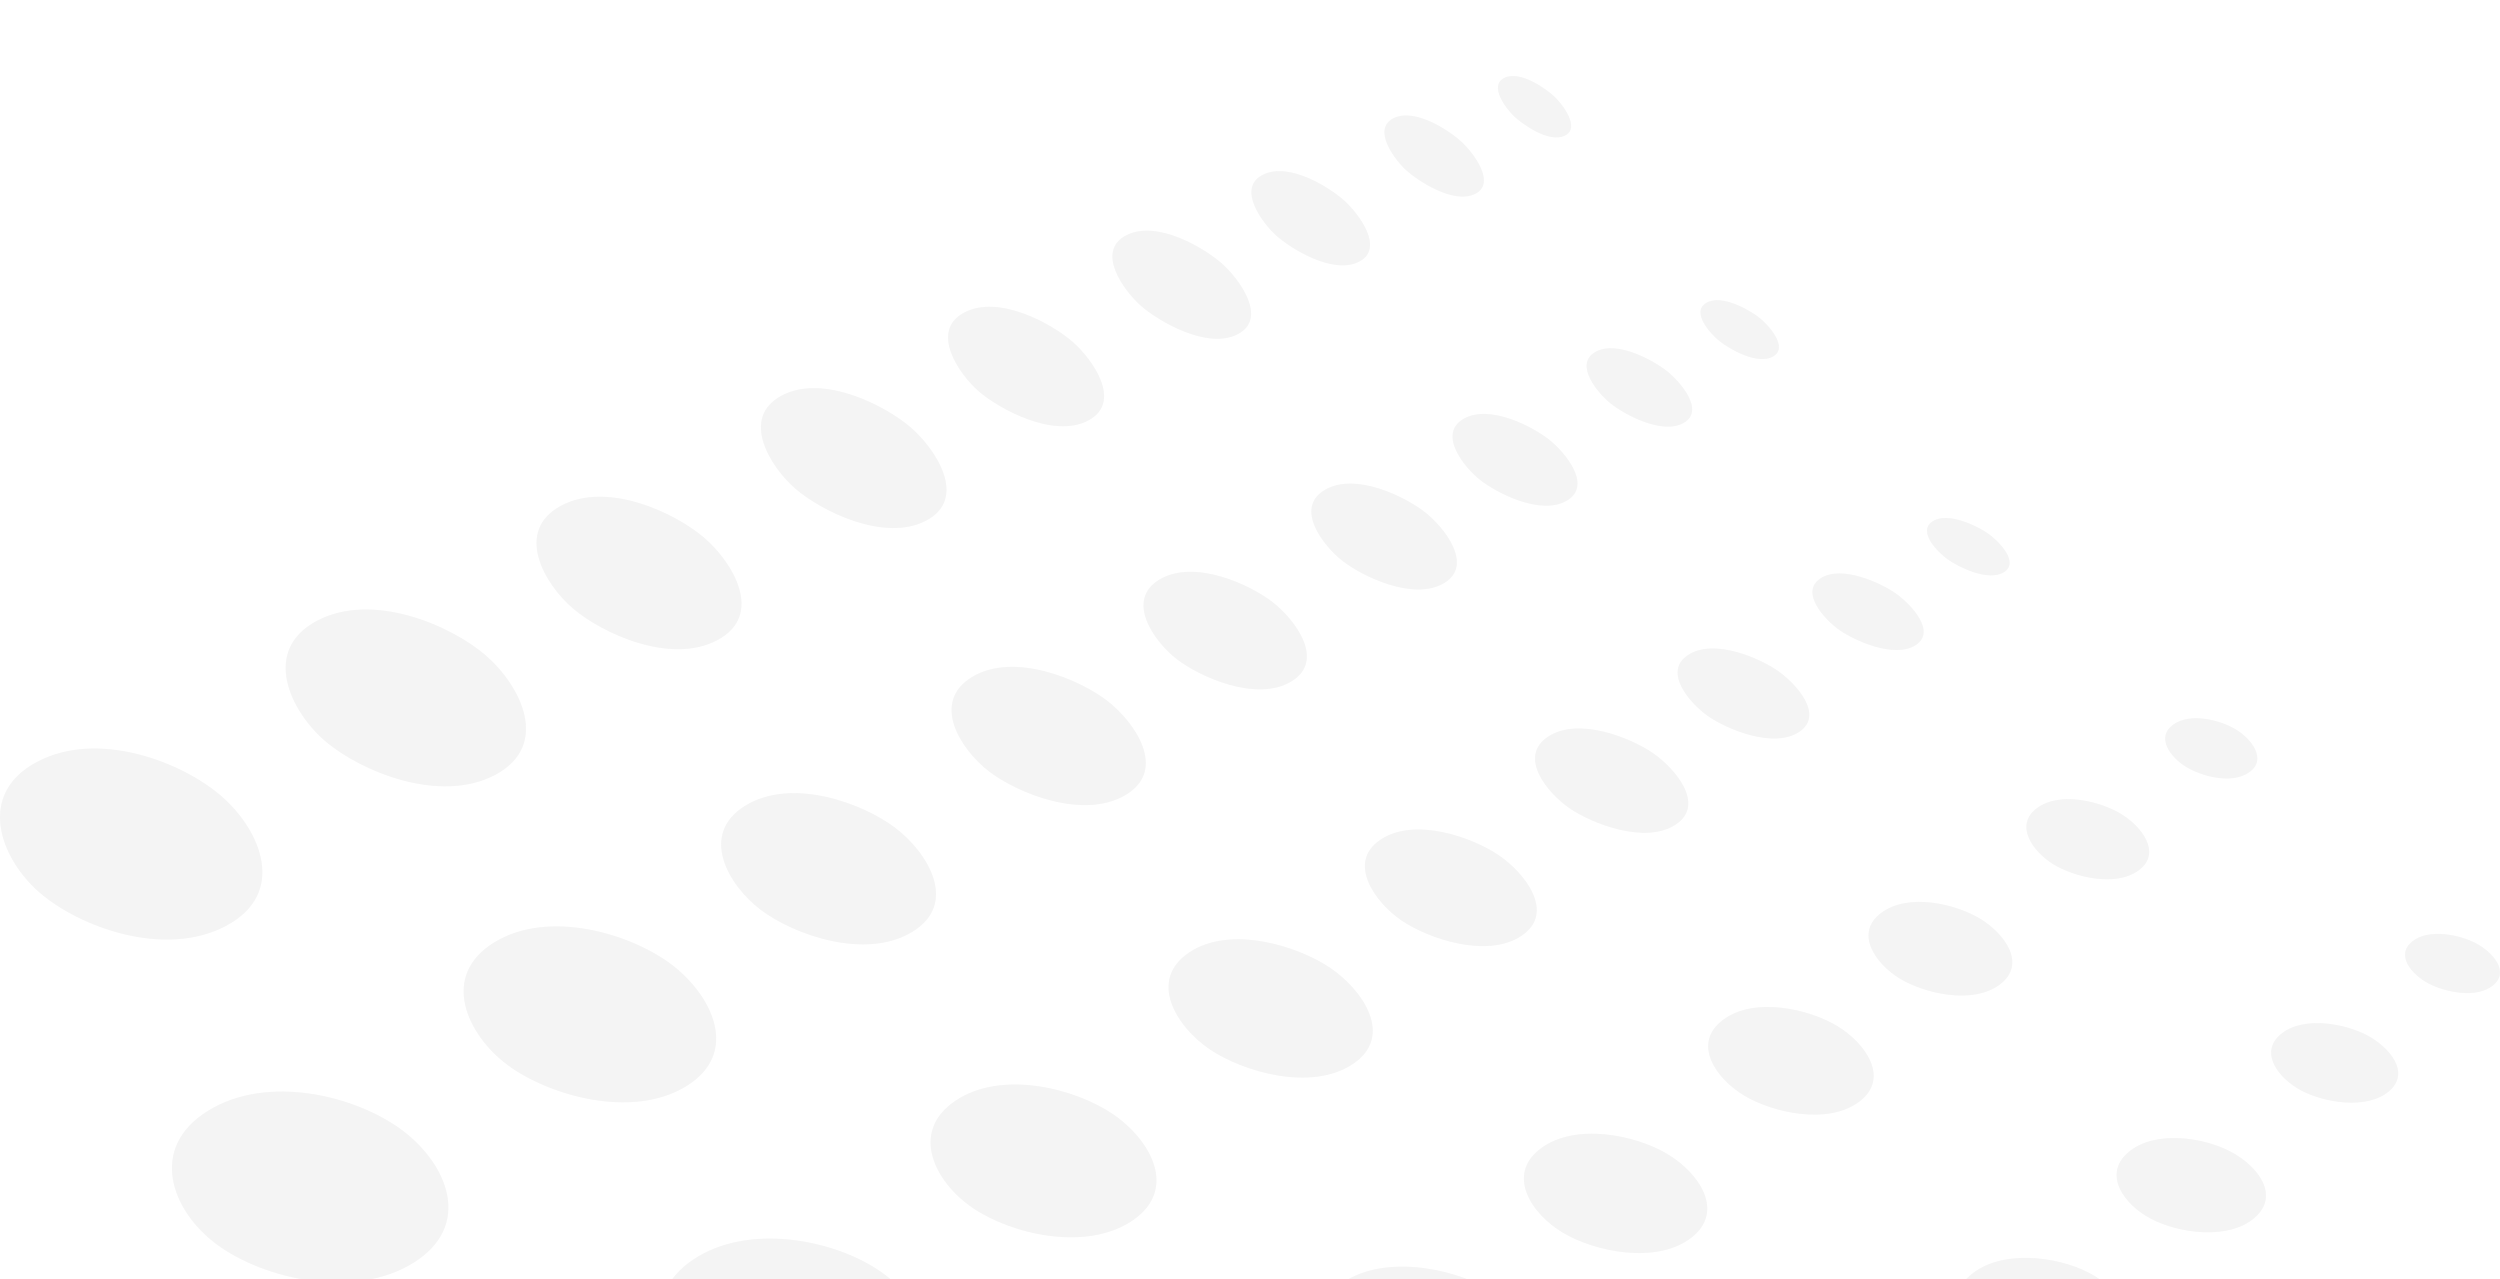 <svg width="809" height="414" viewBox="0 0 809 414" fill="none" xmlns="http://www.w3.org/2000/svg">
<g opacity="0.05" clip-path="url(#clip0_79_655)">
<path fill-rule="evenodd" clip-rule="evenodd" d="M343.284 693.431C323.935 682.881 320.622 662.846 337.266 649.098C354.048 635.23 383.516 633.672 402.996 644.115C422.638 654.666 426.634 674.302 409.709 688.289C392.889 702.183 362.818 704.102 343.284 693.431ZM435.395 617.064C419.032 608.338 413.923 591.5 428.137 579.524C442.415 567.508 467.728 567.388 484.121 576.021C500.581 584.693 506.394 601.225 491.995 613.36C477.65 625.429 451.935 625.869 435.395 617.064ZM517.924 547.348C503.269 539.661 496.853 524.488 509.74 513.485C522.606 502.508 545.951 503.414 560.509 510.994C575.084 518.587 582.317 533.52 569.334 544.59C556.351 555.673 532.725 555.101 517.924 547.348ZM585.639 489.435C573.552 483.174 566.691 470.399 577.48 461.127C588.353 451.789 608.288 453.334 620.388 459.595C632.53 465.883 639.909 478.405 628.945 487.81C618.089 497.148 597.78 495.75 585.639 489.435ZM645.773 437.784C635.126 432.268 627.893 420.999 637.602 412.646C647.335 404.281 665.374 406.372 675.936 411.847C686.486 417.309 694.184 428.552 684.463 436.918C674.747 445.27 656.386 443.285 645.773 437.784ZM696.19 394.477C687.232 389.815 680.359 380.037 688.689 372.897C697.099 365.689 712.767 367.93 721.726 372.604C730.697 377.28 737.984 386.898 729.52 394.144C721.11 401.325 705.161 399.14 696.19 394.477ZM744.778 352.949C737.394 349.074 730.923 340.708 738.009 334.701C745.096 328.694 758.64 331.144 765.941 334.977C773.257 338.844 780.193 347.089 773.081 353.138C765.953 359.183 752.17 356.824 744.778 352.949ZM785.831 318.237C780.469 315.389 775.146 309.218 780.482 304.744C785.778 300.307 796.046 302.465 801.287 305.276C806.582 308.087 812.171 314.333 806.85 318.786C801.461 323.315 791.166 321.061 785.831 318.237ZM236.318 779.856C215.084 767.88 214.644 745.754 232.904 731.06C251.345 716.234 283.167 713.17 304.586 724.986C326.234 736.935 327.608 758.502 308.983 773.475C290.522 788.315 257.803 791.965 236.318 779.856Z" fill="#0D0D0D"/>
<path fill-rule="evenodd" clip-rule="evenodd" d="M282.547 569.118C266.276 559.487 257.879 540.797 274.498 528.128C291.183 515.42 319.475 518.817 335.867 528.501C352.205 538.159 361.097 556.636 344.307 569.411C327.617 582.133 298.978 578.843 282.547 569.118ZM365.218 506.094C351.447 497.981 342.933 481.903 357.277 470.952C371.609 460.002 396.161 463.799 409.986 471.952C423.715 480.064 432.74 496.023 418.329 507.014C403.926 518.004 379.152 514.327 365.218 506.094ZM441.477 447.93C429.042 440.577 420.335 425.817 433.519 415.786C446.607 405.822 469.366 409.951 481.734 417.278C494.114 424.618 503.274 439.271 490.131 449.289C476.934 459.333 454.016 455.35 441.477 447.93ZM505.829 398.96C495.438 392.805 487.363 380.136 498.474 371.717C509.665 363.232 529.148 367.228 539.523 373.409C549.909 379.604 558.374 392.139 547.158 400.651C535.992 409.123 516.215 405.127 505.829 398.96ZM564.463 354.568C555.212 349.038 547.405 337.677 557.523 330.057C567.634 322.437 585.27 326.463 594.48 331.988C603.627 337.476 611.756 348.909 601.663 356.499C591.527 364.145 573.623 360.044 564.463 354.568ZM614.831 316.71C606.915 311.926 599.962 301.976 608.737 295.424C617.574 288.814 632.882 292.505 640.81 297.314C648.713 302.111 655.988 311.993 647.109 318.616C638.272 325.223 622.692 321.44 614.831 316.71ZM664.49 279.706C657.848 275.655 651.67 267.051 659.171 261.496C666.71 255.916 679.949 259.431 686.486 263.444C693.066 267.478 699.658 276.045 692.103 281.625C684.522 287.235 671.095 283.732 664.49 279.706ZM707.339 248.124C702.406 245.087 697.527 238.677 703.222 234.509C708.851 230.391 718.853 233.135 723.694 236.147C728.561 239.155 733.654 245.669 727.983 249.812C722.208 254.035 712.235 251.132 707.339 248.124ZM189.264 639.883C171.2 629.119 164.155 608.991 182.165 595.337C200.295 581.603 230.417 584.293 248.481 595.017C266.574 605.741 274.447 625.523 256.183 639.364C238.065 653.111 207.407 650.713 189.264 639.883Z" fill="#0D0D0D"/>
<path fill-rule="evenodd" clip-rule="evenodd" d="M228.694 448.721C213.6 438.45 206.685 419.427 224.297 407.611C241.996 395.728 269.542 401.004 284.582 411.221C299.651 421.465 307.474 440.128 289.662 452.064C271.988 463.934 243.831 459.018 228.694 448.721ZM314.821 390.93C302.428 382.525 294.244 366.233 309.192 356.187C324.169 346.129 347.874 352.203 360.12 360.519C372.379 368.843 381.404 384.936 366.377 395.033C351.35 405.118 327.213 399.363 314.821 390.93ZM391.389 339.514C380.663 332.229 371.374 317.215 384.797 308.225C398.195 299.23 420.108 306.147 430.549 313.26C441.061 320.428 451.209 335.321 437.811 344.298C424.279 353.372 402.056 346.774 391.389 339.514ZM453.538 297.873C444.994 292.054 435.663 279.105 446.732 271.711C457.91 264.25 476.669 271.045 485.079 276.801C493.543 282.595 503.49 295.397 492.312 302.858C481.201 310.277 462.069 303.696 453.538 297.873ZM507.938 261.586C500.722 256.617 491.081 244.921 500.936 238.394C510.761 231.867 527.757 238.78 534.894 243.698C541.98 248.57 552.061 260.321 542.277 266.822C532.46 273.337 515.121 266.517 507.938 261.586ZM552.84 231.826C546.918 227.737 537.93 217.44 546.235 211.964C554.591 206.46 569.367 212.961 575.264 217.054C581.131 221.13 590.542 231.361 582.174 236.874C573.831 242.361 558.737 235.914 552.84 231.826ZM595.266 203.913C590.534 200.595 582.229 191.642 589.131 187.156C595.999 182.665 608.811 188.764 613.464 192.028C618.142 195.32 626.808 204.26 619.947 208.747C613.037 213.25 599.999 207.218 595.266 203.913ZM630.368 181.077C626.996 178.693 620.354 171.953 625.409 168.689C630.393 165.464 640.088 170.34 643.376 172.669C646.681 175.015 653.554 181.877 648.553 185.111C643.456 188.391 633.71 183.436 630.368 181.077ZM128.287 515.903C111.186 504.207 106.776 483.559 126.121 470.611C145.605 457.569 175.299 461.392 192.387 473.035C209.475 484.678 215.091 504.833 195.49 517.941C176.061 530.943 145.525 527.679 128.287 515.903Z" fill="#0D0D0D"/>
<path fill-rule="evenodd" clip-rule="evenodd" d="M164.196 344.596C151.041 334.763 142.296 315.765 159.945 304.949C177.674 294.082 204.202 302.234 217.235 312.062C230.261 321.856 239.751 340.653 222.035 351.52C204.373 362.337 177.326 354.411 164.196 344.596ZM246.172 294.425C235.488 286.34 226.169 269.822 241.288 260.643C256.412 251.477 279.263 259.935 289.8 267.958C300.363 276.018 310.255 292.44 295.186 301.568C280.063 310.759 256.826 302.485 246.172 294.425ZM320.102 249.676C310.77 242.537 301.062 227.163 314.632 219.023C328.164 210.913 349.235 219.781 358.29 226.765C367.366 233.757 377.811 249.131 364.317 257.216C350.692 265.394 329.328 256.735 320.102 249.676ZM380.805 213.305C373.397 207.574 364.011 194.202 375.231 187.524C386.543 180.813 404.553 189.179 411.853 194.868C419.165 200.569 429.087 213.862 417.787 220.577C406.517 227.288 388.147 218.99 380.805 213.305ZM434.44 181.517C428.103 176.561 418.759 164.4 428.718 158.526C438.695 152.649 454.966 160.897 461.169 165.774C467.359 170.662 477.105 182.916 467.225 188.739C457.278 194.587 440.672 186.393 434.44 181.517ZM478.964 155.317C473.767 151.216 465.156 140.479 473.566 135.561C482.055 130.622 496.174 138.2 501.308 142.276C506.456 146.365 515.469 157.089 506.992 162.033C498.527 166.976 484.116 159.393 478.964 155.317ZM521.278 130.643C517.131 127.342 509.203 117.974 516.21 113.911C523.175 109.877 535.383 116.843 539.475 120.119C543.555 123.37 551.881 132.775 544.878 136.826C537.859 140.89 525.424 133.948 521.278 130.643ZM556.391 110.363C553.447 108.004 547.073 100.92 552.22 97.975C557.275 95.055 566.527 100.547 569.412 102.876C572.302 105.21 578.882 112.415 573.785 115.344C568.625 118.318 559.332 112.734 556.391 110.363ZM70.267 402.794C55.332 391.791 47.965 371.462 67.273 359.472C86.66 347.444 115.152 354.6 130.05 365.667C144.809 376.645 153.169 396.613 133.74 408.669C114.457 420.645 85.286 413.864 70.267 402.794Z" fill="#0D0D0D"/>
<path fill-rule="evenodd" clip-rule="evenodd" d="M105.147 239.749C93.781 229.929 84.65 210.454 102.458 200.944C120.43 191.338 145.806 202.301 157.077 211.987C168.456 221.777 178.281 241.106 160.297 250.725C142.368 260.289 116.564 249.594 105.147 239.749ZM185.334 196.838C175.986 188.833 166.387 171.783 181.548 163.655C196.684 155.545 218.664 166.094 227.903 174.032C237.155 181.975 247.387 198.983 232.184 207.123C216.968 215.275 194.678 204.873 185.334 196.838ZM257.468 158.222C249.259 151.146 239.379 135.24 252.949 128.009C266.468 120.8 286.764 131.432 294.747 138.332C302.755 145.261 313.305 161.217 299.815 168.41C286.174 175.7 265.61 165.214 257.468 158.222ZM316.731 126.648C310.18 120.959 300.795 107.063 312.027 101.135C323.336 95.153 340.637 104.96 347.083 110.595C353.553 116.242 363.421 130.125 352.15 136.078C340.892 142.035 323.218 132.253 316.731 126.648ZM369.221 98.978C363.618 94.047 354.433 81.354 364.422 76.155C374.423 70.948 389.999 80.457 395.469 85.321C400.909 90.155 410.442 102.999 400.562 108.127C390.64 113.309 374.716 103.812 369.221 98.978ZM413.026 76.264C408.44 72.15 400.134 60.906 408.611 56.574C417.185 52.205 430.595 60.893 435.102 64.995C439.591 69.071 448.244 80.369 439.767 84.697C431.291 89.028 417.532 80.315 413.026 76.264ZM454.933 55.003C451.272 51.623 443.876 41.765 450.962 38.246C458.049 34.719 469.508 42.658 473.064 45.975C476.582 49.264 484.376 59.23 477.356 62.745C470.283 66.247 458.53 58.309 454.933 55.003ZM489.98 37.668C487.437 35.243 481.595 27.731 486.851 25.172C492.011 22.679 500.58 28.917 503.097 31.326C505.556 33.684 511.557 41.384 506.397 43.889C501.183 46.407 492.534 40.077 489.98 37.668ZM12.71 288.75C-0.06 277.603 -7.653 256.942 11.989 246.535C31.736 236.079 58.838 246.535 71.608 257.591C84.445 268.717 92.989 289.111 73.078 299.647C53.264 310.145 25.588 299.994 12.71 288.75Z" fill="#0D0D0D"/>
</g>
<defs>
<clipPath id="clip0_79_655">
<rect width="809" height="414" fill="white" transform="translate(809 414) rotate(-180)"/>
</clipPath>
</defs>
</svg>
